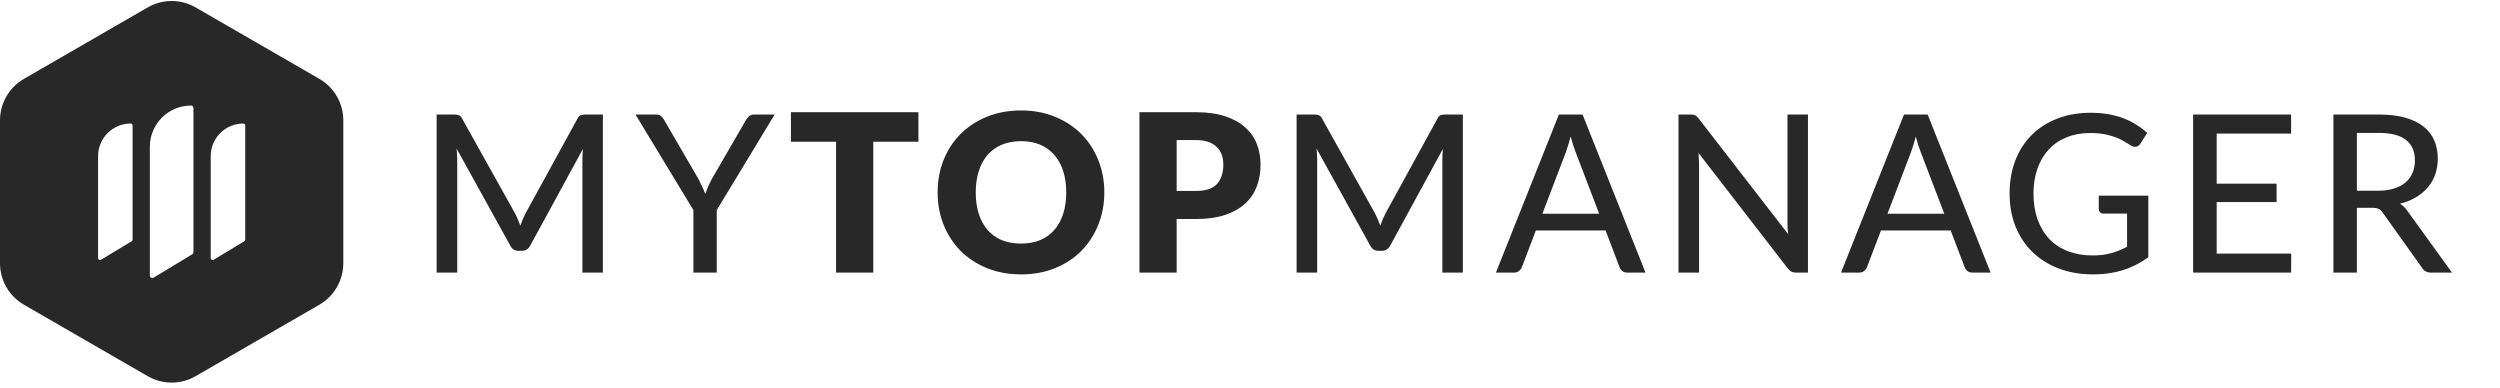 <svg width="290" height="45" viewBox="0 0 290 45" fill="none" xmlns="http://www.w3.org/2000/svg">
<path d="M37.044 9.147L22.69 0.86C20.97 -0.133 18.852 -0.133 17.133 0.86L2.778 9.147C1.059 10.14 0 11.975 0 13.961V30.535C0 32.521 1.059 34.356 2.778 35.348L17.133 43.636C18.853 44.629 20.97 44.629 22.69 43.636L37.045 35.348C38.765 34.354 39.824 32.521 39.824 30.535V13.961C39.824 11.975 38.765 10.14 37.045 9.148L37.044 9.147ZM15.38 27.796C15.38 27.874 15.34 27.946 15.273 27.986L11.715 30.134C11.567 30.223 11.378 30.117 11.378 29.944V18.109C11.378 16.021 13.07 14.329 15.158 14.329C15.28 14.329 15.38 14.429 15.38 14.551V27.796V27.796ZM22.44 29.256C22.44 29.355 22.389 29.445 22.304 29.496L17.81 32.209C17.622 32.322 17.383 32.187 17.383 31.969V17.02C17.383 14.383 19.521 12.245 22.158 12.245C22.314 12.245 22.439 12.371 22.439 12.525V29.255L22.44 29.256ZM28.446 27.796C28.446 27.874 28.405 27.946 28.339 27.986L24.781 30.134C24.632 30.223 24.443 30.117 24.443 29.944V18.109C24.443 16.021 26.136 14.329 28.224 14.329C28.346 14.329 28.446 14.429 28.446 14.551V27.796Z" fill="#282828"/>
<path d="M69.934 13.285V31.625H67.558V18.572C67.558 18.377 67.563 18.168 67.571 17.947C67.588 17.725 67.605 17.5 67.622 17.27L61.518 28.47C61.305 28.887 60.977 29.096 60.534 29.096H60.151C59.708 29.096 59.385 28.887 59.181 28.47L52.961 17.231C53.012 17.708 53.038 18.155 53.038 18.572V31.625H50.649V13.285H52.667C52.906 13.285 53.089 13.311 53.216 13.362C53.352 13.404 53.48 13.532 53.599 13.745L59.73 24.728C59.849 24.95 59.96 25.184 60.062 25.431C60.164 25.677 60.262 25.924 60.355 26.171C60.534 25.669 60.743 25.184 60.981 24.715L66.997 13.745C67.107 13.532 67.227 13.404 67.354 13.362C67.49 13.311 67.678 13.285 67.916 13.285H69.934ZM83.143 24.371V31.625H80.435V24.371L73.717 13.285H76.106C76.344 13.285 76.536 13.345 76.68 13.464C76.825 13.575 76.944 13.723 77.038 13.911L81.023 20.769C81.184 21.084 81.329 21.382 81.457 21.663C81.593 21.944 81.712 22.221 81.814 22.493C81.908 22.221 82.014 21.944 82.134 21.663C82.261 21.382 82.406 21.084 82.568 20.769L86.54 13.911C86.625 13.758 86.74 13.617 86.885 13.489C87.038 13.353 87.23 13.285 87.459 13.285H89.86L83.143 24.371ZM106.537 16.44H101.301V31.625H96.984V16.44H91.748V13.017H106.537V16.44ZM128.102 22.314C128.102 23.66 127.868 24.911 127.4 26.069C126.94 27.227 126.288 28.236 125.445 29.096C124.603 29.947 123.585 30.616 122.393 31.101C121.21 31.586 119.894 31.829 118.447 31.829C116.999 31.829 115.68 31.586 114.488 31.101C113.296 30.616 112.274 29.947 111.422 29.096C110.58 28.236 109.924 27.227 109.456 26.069C108.996 24.911 108.766 23.66 108.766 22.314C108.766 20.969 108.996 19.718 109.456 18.56C109.924 17.402 110.58 16.397 111.422 15.546C112.274 14.694 113.296 14.026 114.488 13.54C115.68 13.055 116.999 12.812 118.447 12.812C119.894 12.812 121.21 13.059 122.393 13.553C123.585 14.039 124.603 14.707 125.445 15.558C126.288 16.41 126.94 17.414 127.4 18.572C127.868 19.73 128.102 20.978 128.102 22.314ZM123.683 22.314C123.683 21.395 123.564 20.569 123.325 19.837C123.087 19.096 122.742 18.47 122.291 17.959C121.848 17.448 121.303 17.057 120.656 16.784C120.009 16.512 119.273 16.376 118.447 16.376C117.612 16.376 116.867 16.512 116.212 16.784C115.565 17.057 115.016 17.448 114.564 17.959C114.122 18.47 113.781 19.096 113.543 19.837C113.304 20.569 113.185 21.395 113.185 22.314C113.185 23.242 113.304 24.077 113.543 24.818C113.781 25.55 114.122 26.171 114.564 26.682C115.016 27.193 115.565 27.585 116.212 27.857C116.867 28.121 117.612 28.253 118.447 28.253C119.273 28.253 120.009 28.121 120.656 27.857C121.303 27.585 121.848 27.193 122.291 26.682C122.742 26.171 123.087 25.55 123.325 24.818C123.564 24.077 123.683 23.242 123.683 22.314ZM138.739 22.148C139.863 22.148 140.672 21.88 141.166 21.344C141.66 20.807 141.907 20.058 141.907 19.096C141.907 18.67 141.843 18.283 141.715 17.934C141.587 17.585 141.392 17.287 141.128 17.04C140.872 16.784 140.544 16.589 140.144 16.452C139.753 16.316 139.284 16.248 138.739 16.248H136.492V22.148H138.739ZM138.739 13.017C140.051 13.017 141.174 13.174 142.111 13.489C143.056 13.796 143.831 14.222 144.435 14.767C145.048 15.311 145.5 15.954 145.789 16.695C146.079 17.436 146.223 18.236 146.223 19.096C146.223 20.024 146.074 20.875 145.776 21.65C145.478 22.425 145.023 23.089 144.41 23.643C143.797 24.196 143.018 24.63 142.073 24.945C141.136 25.252 140.025 25.405 138.739 25.405H136.492V31.625H132.175V13.017H138.739ZM169.691 13.285V31.625H167.315V18.572C167.315 18.377 167.319 18.168 167.328 17.947C167.345 17.725 167.362 17.5 167.379 17.27L161.274 28.47C161.061 28.887 160.734 29.096 160.291 29.096H159.908C159.465 29.096 159.141 28.887 158.937 28.47L152.717 17.231C152.769 17.708 152.794 18.155 152.794 18.572V31.625H150.406V13.285H152.424C152.662 13.285 152.845 13.311 152.973 13.362C153.109 13.404 153.237 13.532 153.356 13.745L159.486 24.728C159.605 24.95 159.716 25.184 159.818 25.431C159.92 25.677 160.018 25.924 160.112 26.171C160.291 25.669 160.499 25.184 160.738 24.715L166.753 13.745C166.864 13.532 166.983 13.404 167.111 13.362C167.247 13.311 167.434 13.285 167.673 13.285H169.691ZM185.505 24.792L182.784 17.678C182.588 17.193 182.393 16.58 182.197 15.839C182.103 16.205 182.005 16.546 181.903 16.861C181.809 17.176 181.716 17.457 181.622 17.704L178.915 24.792H185.505ZM190.881 31.625H188.787C188.548 31.625 188.353 31.565 188.199 31.446C188.046 31.327 187.935 31.174 187.867 30.986L186.245 26.733H178.161L176.539 30.986C176.479 31.148 176.369 31.297 176.207 31.433C176.045 31.561 175.849 31.625 175.62 31.625H173.525L180.83 13.285H183.576L190.881 31.625ZM209.723 13.285V31.625H208.343C208.131 31.625 207.952 31.586 207.807 31.51C207.671 31.433 207.53 31.31 207.386 31.139L197.028 17.742C197.045 17.972 197.058 18.198 197.066 18.419C197.083 18.64 197.092 18.849 197.092 19.045V31.625H194.704V13.285H196.108C196.347 13.285 196.526 13.315 196.645 13.374C196.764 13.425 196.896 13.549 197.041 13.745L207.424 27.155C207.398 26.908 207.377 26.669 207.36 26.44C207.352 26.201 207.347 25.98 207.347 25.776V13.285H209.723ZM225.537 24.792L222.817 17.678C222.621 17.193 222.425 16.58 222.229 15.839C222.135 16.205 222.038 16.546 221.935 16.861C221.842 17.176 221.748 17.457 221.654 17.704L218.947 24.792H225.537ZM230.914 31.625H228.819C228.581 31.625 228.385 31.565 228.232 31.446C228.078 31.327 227.968 31.174 227.9 30.986L226.278 26.733H218.193L216.571 30.986C216.512 31.148 216.401 31.297 216.239 31.433C216.078 31.561 215.882 31.625 215.652 31.625H213.557L220.863 13.285H223.608L230.914 31.625ZM249.205 22.698V29.849C248.277 30.514 247.289 31.012 246.242 31.344C245.195 31.667 244.054 31.829 242.819 31.829C241.338 31.829 239.997 31.599 238.796 31.139C237.604 30.68 236.587 30.037 235.744 29.211C234.901 28.385 234.25 27.397 233.79 26.248C233.339 25.099 233.113 23.834 233.113 22.455C233.113 21.067 233.33 19.798 233.764 18.649C234.207 17.491 234.837 16.503 235.655 15.686C236.472 14.86 237.46 14.222 238.618 13.77C239.784 13.311 241.091 13.081 242.538 13.081C243.271 13.081 243.948 13.136 244.569 13.247C245.199 13.357 245.782 13.515 246.319 13.719C246.855 13.924 247.349 14.171 247.8 14.46C248.26 14.741 248.686 15.06 249.077 15.418L248.298 16.644C248.179 16.84 248.022 16.963 247.826 17.014C247.63 17.065 247.417 17.018 247.187 16.874C246.966 16.746 246.719 16.597 246.446 16.427C246.183 16.256 245.863 16.099 245.489 15.954C245.123 15.809 244.693 15.686 244.199 15.584C243.705 15.482 243.122 15.431 242.449 15.431C241.444 15.431 240.538 15.597 239.729 15.929C238.92 16.252 238.23 16.721 237.66 17.334C237.089 17.947 236.651 18.687 236.344 19.556C236.038 20.416 235.885 21.382 235.885 22.455C235.885 23.579 236.046 24.588 236.37 25.482C236.693 26.367 237.149 27.121 237.736 27.742C238.332 28.355 239.052 28.824 239.895 29.147C240.746 29.471 241.696 29.632 242.743 29.632C243.151 29.632 243.53 29.611 243.879 29.569C244.237 29.517 244.578 29.449 244.901 29.364C245.225 29.279 245.535 29.173 245.833 29.045C246.14 28.917 246.442 28.777 246.74 28.623V24.779H244.033C243.862 24.779 243.722 24.728 243.611 24.626C243.509 24.524 243.458 24.396 243.458 24.243V22.698H249.205ZM265.782 29.415L265.769 31.625H254.403V13.285H265.769V15.495H257.136V21.305H264.084V23.438H257.136V29.415H265.782ZM275.875 22.123C276.574 22.123 277.187 22.038 277.714 21.867C278.251 21.697 278.698 21.459 279.055 21.152C279.413 20.837 279.681 20.467 279.86 20.041C280.039 19.607 280.128 19.13 280.128 18.611C280.128 17.555 279.779 16.759 279.081 16.223C278.391 15.686 277.353 15.418 275.965 15.418H273.398V22.123H275.875ZM284.432 31.625H282.006C281.52 31.625 281.167 31.433 280.946 31.05L276.412 24.69C276.267 24.477 276.11 24.328 275.939 24.243C275.769 24.149 275.514 24.102 275.173 24.102H273.398V31.625H270.677V13.285H275.965C277.148 13.285 278.166 13.409 279.017 13.655C279.877 13.894 280.584 14.239 281.137 14.69C281.699 15.133 282.112 15.669 282.376 16.299C282.648 16.929 282.785 17.636 282.785 18.419C282.785 19.058 282.687 19.658 282.491 20.22C282.295 20.782 282.006 21.288 281.623 21.74C281.248 22.182 280.788 22.566 280.243 22.889C279.698 23.213 279.081 23.46 278.391 23.63C278.732 23.834 279.026 24.119 279.273 24.485L284.432 31.625Z" fill="#282828"/>
</svg>
